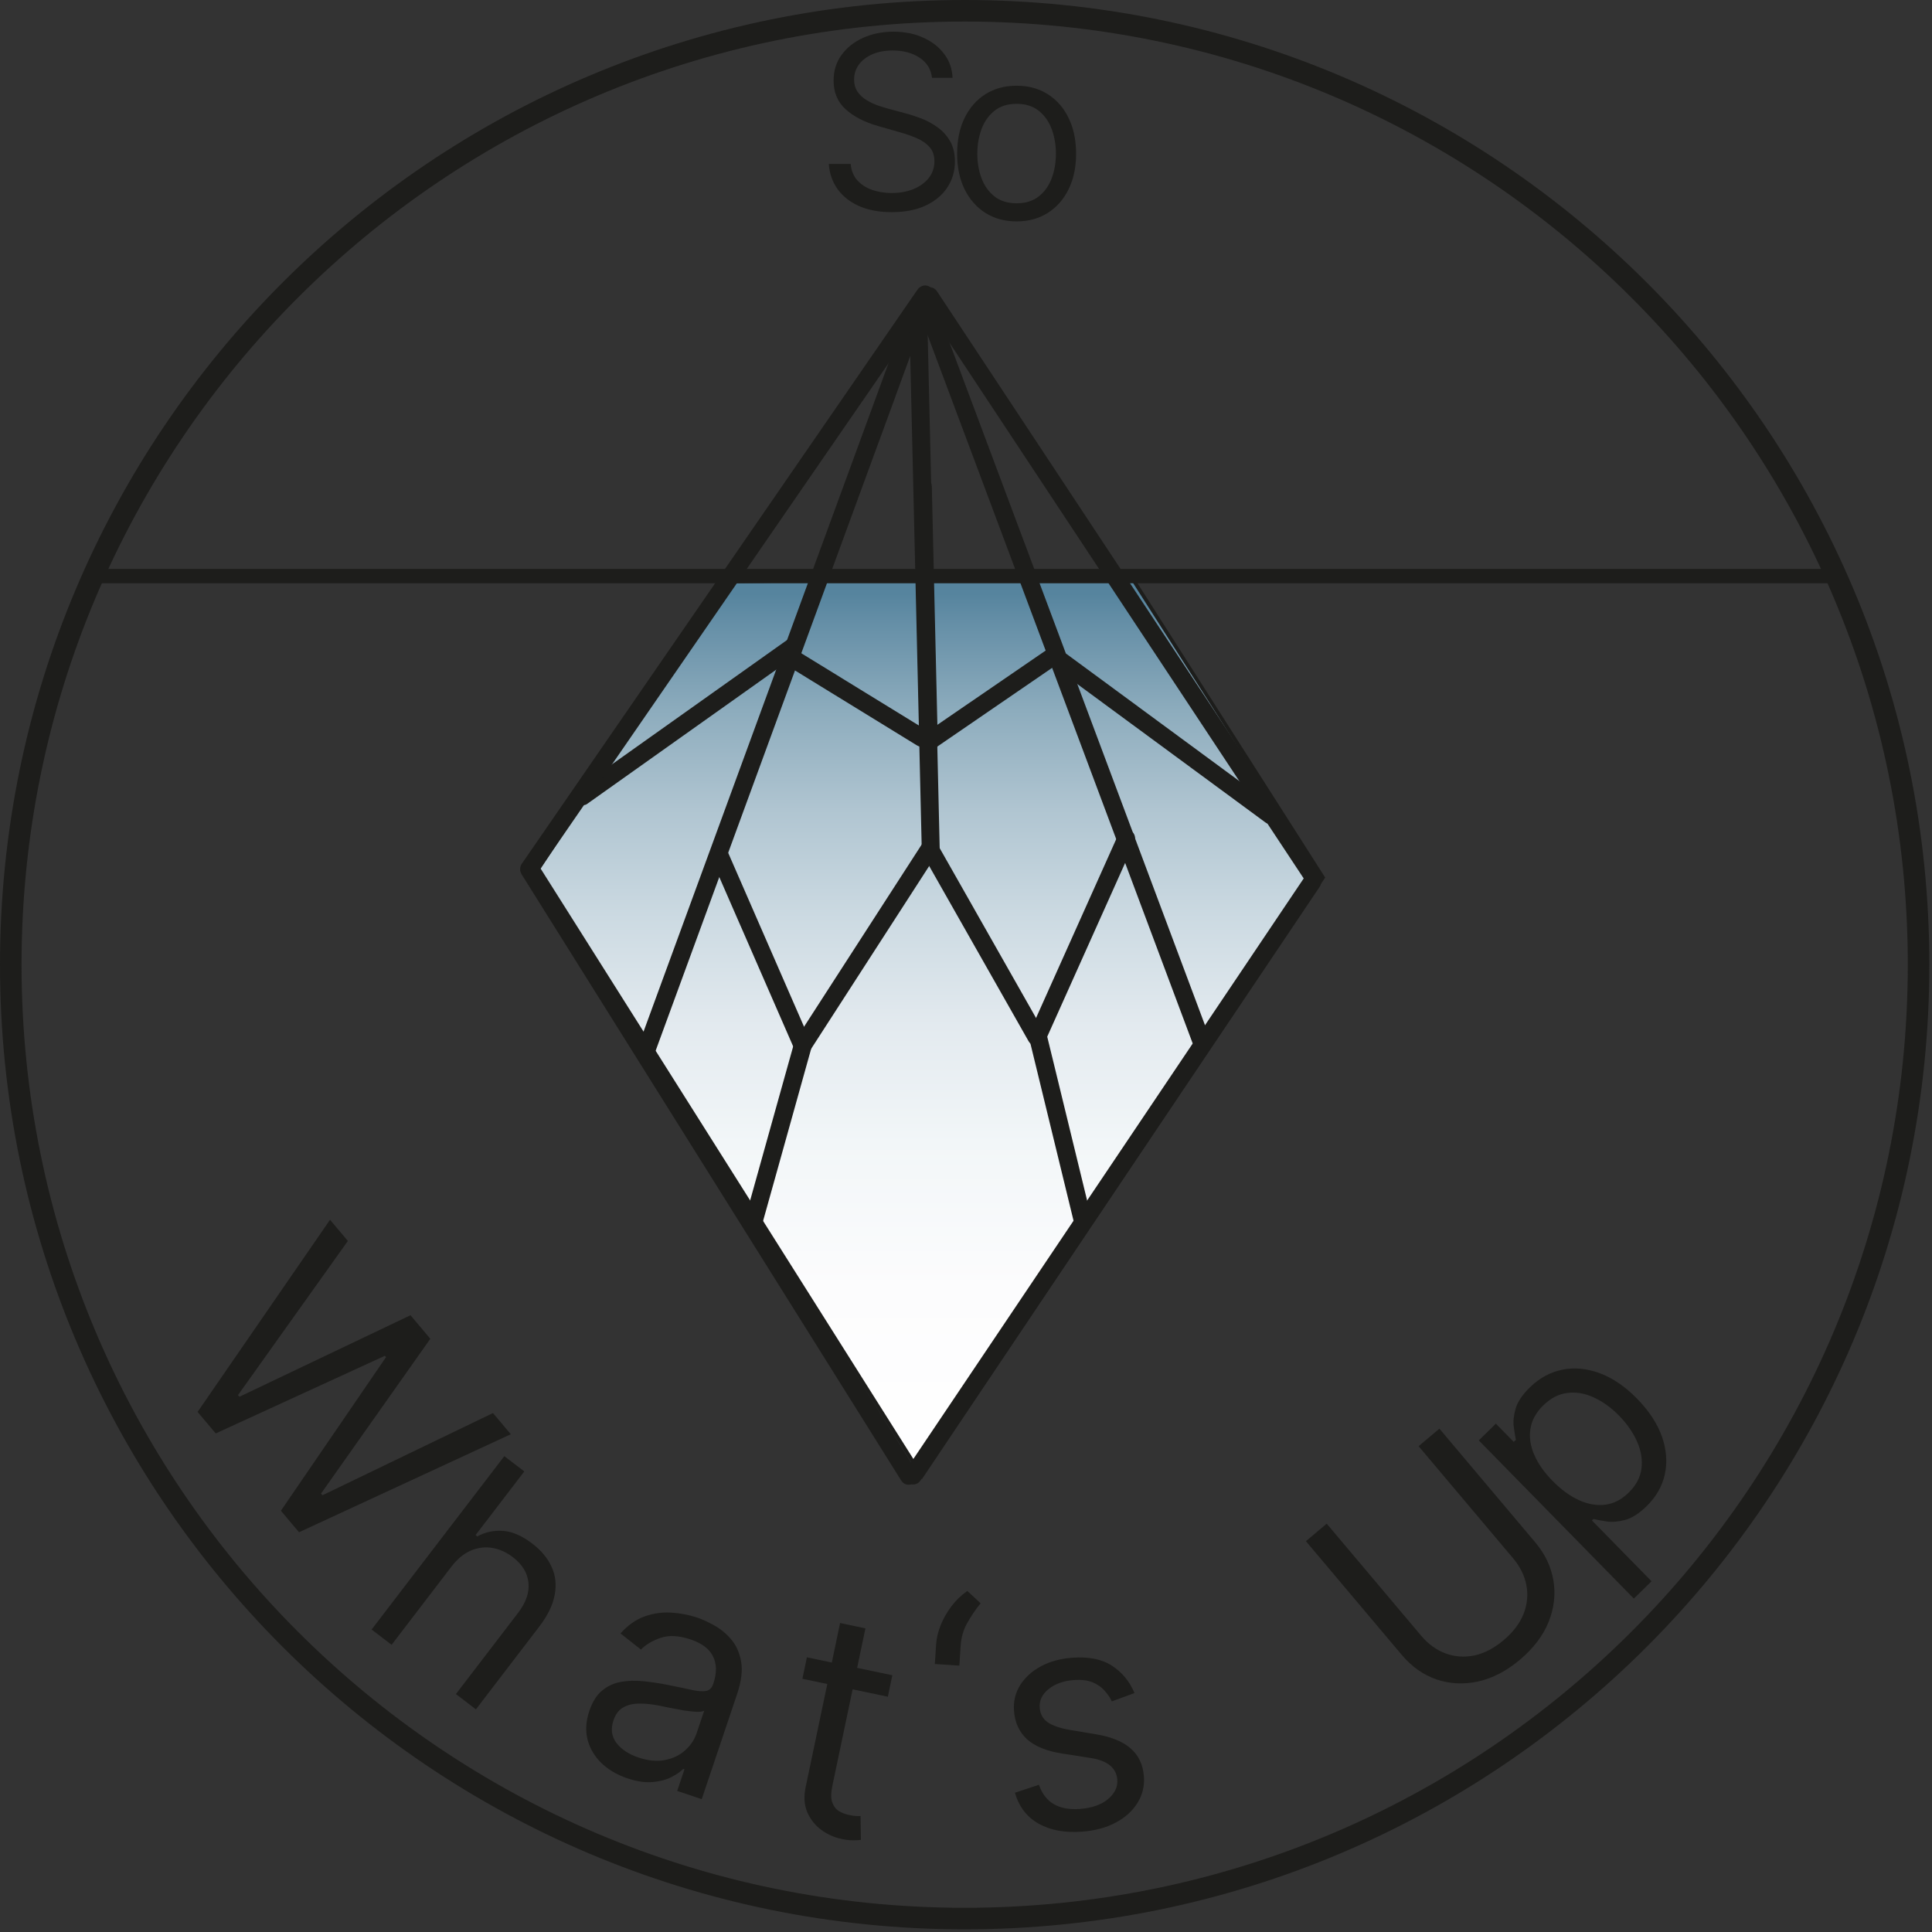 <svg width="538" height="538" viewBox="0 0 538 538" fill="none" xmlns="http://www.w3.org/2000/svg">
<rect x="0" y="0" width="538" height="538" fill="#333333" stroke="none"/>
<path d="M202.82 161.93L314.88 160.42L368.43 244.37L256.73 410.99L149.96 241.88L202.82 161.93Z" fill="url(#paint0_linear_111_27)" stroke="#1D1D1B" stroke-miterlimit="10"/>
<path d="M253.16 85.91C253.62 105.59 254.08 125.28 254.54 144.96C255 164.64 255.46 184.33 255.92 204.01C256.18 215.14 256.44 226.27 256.7 237.4H261.7L261.59 232.62C261.52 229.41 256.51 229.4 256.59 232.62L256.7 237.4C256.77 240.61 261.78 240.62 261.7 237.4C261.24 217.72 260.78 198.03 260.32 178.35C259.86 158.67 259.4 138.98 258.94 119.3C258.68 108.17 258.42 97.04 258.16 85.91C258.09 82.7 253.08 82.69 253.16 85.91Z" fill="#1D1D1B"/>
<path d="M261.15 206.95C260.72 188.41 260.29 169.86 259.85 151.32L259.48 135.43C259.41 132.22 254.4 132.21 254.48 135.43C254.91 153.97 255.34 172.52 255.78 191.06L256.15 206.95C256.22 210.16 261.23 210.17 261.15 206.95Z" fill="#1D1D1B"/>
<path d="M257.88 203.26C245.71 195.78 233.53 188.3 221.36 180.82L218.84 185.14C223.07 187.74 227.3 190.34 231.53 192.93C234.28 194.62 236.79 190.3 234.05 188.61C229.82 186.01 225.59 183.41 221.36 180.82C218.61 179.13 216.1 183.45 218.84 185.14C231.01 192.62 243.19 200.1 255.36 207.58C258.11 209.27 260.62 204.95 257.88 203.26Z" fill="#1D1D1B"/>
<path d="M290.75 287.43C280.84 269.96 270.93 252.5 261.02 235.03L256.7 237.55C260.14 243.62 263.59 249.69 267.03 255.75C268.62 258.55 272.94 256.03 271.35 253.23C267.91 247.16 264.46 241.09 261.02 235.03C259.43 232.23 255.11 234.75 256.7 237.55C266.61 255.02 276.52 272.48 286.43 289.95C288.02 292.75 292.34 290.23 290.75 287.43Z" fill="#1D1D1B"/>
<path d="M291.15 289.73C299.36 271.41 307.58 253.09 315.79 234.77C316.34 233.54 316.15 232.08 314.89 231.35C313.82 230.73 312.02 231.01 311.47 232.25C308.62 238.61 305.76 244.98 302.91 251.34C302.36 252.57 302.55 254.03 303.81 254.76C304.88 255.38 306.68 255.1 307.23 253.86C310.08 247.5 312.94 241.13 315.79 234.77L311.47 232.25C303.26 250.57 295.04 268.89 286.83 287.21C286.28 288.44 286.47 289.9 287.73 290.63C288.8 291.25 290.6 290.97 291.15 289.73Z" fill="#1D1D1B"/>
<path d="M225.5 289.58C217.83 272 210.16 254.41 202.49 236.83C201.95 235.59 200.14 235.31 199.07 235.93C197.79 236.68 197.63 238.11 198.17 239.35C200.83 245.46 203.5 251.57 206.16 257.68C206.7 258.92 208.51 259.2 209.58 258.58C210.86 257.83 211.02 256.4 210.48 255.16C207.82 249.05 205.15 242.94 202.49 236.83L198.17 239.35C205.84 256.93 213.51 274.52 221.18 292.1C221.72 293.34 223.53 293.62 224.6 293C225.88 292.25 226.04 290.82 225.5 289.58Z" fill="#1D1D1B"/>
<path d="M225.69 292.35C234.77 278.29 243.85 264.23 252.93 250.17C255.5 246.18 258.08 242.2 260.65 238.21C262.4 235.5 258.07 232.99 256.33 235.69C252.28 241.96 248.23 248.23 244.18 254.5C242.43 257.21 246.76 259.72 248.5 257.02C252.55 250.75 256.6 244.48 260.65 238.21L256.33 235.69C247.25 249.75 238.17 263.81 229.09 277.87C226.52 281.86 223.94 285.84 221.37 289.83C219.62 292.54 223.95 295.05 225.69 292.35Z" fill="#1D1D1B"/>
<path d="M219.26 178.16C204.11 188.92 188.96 199.68 173.81 210.43L160.97 219.55C159.87 220.33 159.35 221.73 160.07 222.97C160.71 224.06 162.38 224.65 163.49 223.87C170.24 219.08 176.99 214.28 183.74 209.49C184.84 208.71 185.36 207.31 184.64 206.07C184 204.98 182.33 204.39 181.22 205.17C174.47 209.96 167.72 214.76 160.97 219.55L163.49 223.87C178.64 213.11 193.79 202.35 208.94 191.6C213.22 188.56 217.5 185.52 221.78 182.48C222.88 181.7 223.4 180.3 222.68 179.06C222.04 177.97 220.37 177.38 219.26 178.16Z" fill="#1D1D1B"/>
<path d="M292.13 180.51C280.66 188.37 269.2 196.24 257.73 204.1C256.62 204.86 256.12 206.3 256.83 207.52C257.47 208.62 259.13 209.18 260.25 208.42C264.23 205.69 268.22 202.96 272.2 200.22C273.31 199.46 273.81 198.02 273.1 196.8C272.46 195.7 270.8 195.14 269.68 195.9C265.7 198.63 261.71 201.36 257.73 204.1L260.25 208.42C271.72 200.56 283.18 192.69 294.65 184.83C295.76 184.07 296.26 182.63 295.55 181.41C294.91 180.31 293.25 179.75 292.13 180.51Z" fill="#1D1D1B"/>
<path d="M182.63 292.44C192.43 265.69 202.24 238.94 212.04 212.19C221.84 185.44 231.65 158.69 241.45 131.94C246.95 116.92 252.46 101.9 257.96 86.89L253.14 85.56C248.68 97.73 244.22 109.9 239.76 122.07C239.3 123.34 240.28 124.81 241.51 125.15C242.9 125.53 244.12 124.68 244.59 123.4C246.18 119.07 247.76 114.75 249.35 110.42C249.81 109.15 248.83 107.68 247.6 107.34C246.21 106.96 244.99 107.81 244.52 109.09C242.93 113.42 241.35 117.74 239.76 122.07L244.58 123.4C249.04 111.23 253.5 99.06 257.96 86.89C258.42 85.62 257.44 84.15 256.21 83.81C254.82 83.43 253.6 84.28 253.13 85.56C243.33 112.31 233.52 139.06 223.72 165.81C213.92 192.56 204.11 219.31 194.31 246.06L177.8 291.11C177.34 292.38 178.32 293.85 179.55 294.19C180.94 294.57 182.16 293.72 182.63 292.44Z" fill="#1D1D1B"/>
<path d="M212.42 340.25C217.07 323.59 221.73 306.93 226.38 290.27L221.56 288.94L219.08 297.82C218.21 300.92 223.04 302.25 223.9 299.15L224.78 295.99L219.96 294.66C218.57 299.63 217.18 304.6 215.79 309.57C213.57 317.51 211.36 325.45 209.14 333.39L207.6 338.92C206.73 342.02 211.56 343.35 212.42 340.25C213.81 335.28 215.2 330.31 216.59 325.34C218.81 317.4 221.02 309.46 223.24 301.52L224.78 295.99C225.65 292.89 220.82 291.56 219.96 294.66L219.08 297.82L223.9 299.15L226.38 290.27C227.25 287.17 222.42 285.84 221.56 288.94C216.91 305.6 212.25 322.26 207.6 338.92C206.73 342.02 211.56 343.35 212.42 340.25Z" fill="#1D1D1B"/>
<path d="M303.82 338.82C299.73 322.01 295.64 305.2 291.55 288.4C290.79 285.28 285.97 286.6 286.73 289.73C287.49 292.86 288.18 295.7 288.91 298.69C289.64 301.68 294.49 300.49 293.73 297.36L292.96 294.18L288.14 295.51C289.36 300.52 290.58 305.54 291.8 310.55C293.75 318.56 295.7 326.57 297.65 334.58C298.1 336.44 298.56 338.3 299.01 340.16C299.77 343.28 304.59 341.96 303.83 338.83C302.61 333.82 301.39 328.8 300.17 323.79C298.22 315.78 296.27 307.77 294.32 299.76C293.87 297.9 293.41 296.04 292.96 294.18C292.2 291.06 287.38 292.38 288.14 295.51L288.91 298.69L293.73 297.36C293 294.37 292.28 291.39 291.55 288.4L286.73 289.73C290.82 306.54 294.91 323.35 299 340.15C299.76 343.27 304.58 341.95 303.82 338.82Z" fill="#1D1D1B"/>
<path d="M336.88 289.03C326.89 262.35 316.91 235.66 306.92 208.98C296.93 182.3 286.95 155.61 276.96 128.93C271.35 113.95 265.75 98.97 260.14 83.99C259.67 82.73 258.45 81.86 257.06 82.24C255.85 82.57 254.84 84.04 255.31 85.32C259.85 97.46 264.4 109.6 268.94 121.74C269.41 123 270.63 123.87 272.02 123.49C273.23 123.16 274.24 121.69 273.77 120.41C272.15 116.09 270.54 111.78 268.92 107.46C268.45 106.2 267.23 105.33 265.84 105.71C264.63 106.04 263.62 107.51 264.09 108.79L268.94 121.74L273.76 120.41C269.22 108.27 264.67 96.13 260.13 83.99L255.31 85.32C265.3 112 275.28 138.69 285.27 165.37C295.26 192.05 305.24 218.74 315.23 245.42C320.84 260.4 326.44 275.38 332.05 290.36C332.52 291.62 333.74 292.49 335.13 292.11C336.34 291.78 337.35 290.31 336.88 289.03Z" fill="#1D1D1B"/>
<path d="M149.56 243.14C163.91 222.31 178.26 201.49 192.62 180.66C206.98 159.83 221.23 139.14 235.54 118.39C243.61 106.68 251.69 94.96 259.76 83.25L255.44 80.73C248.92 90.2 242.39 99.66 235.87 109.13L240.19 111.65C242.51 108.28 244.83 104.92 247.15 101.55C247.92 100.44 247.36 98.78 246.25 98.13C245.01 97.4 243.6 97.91 242.83 99.03C240.51 102.4 238.19 105.76 235.87 109.13C235.1 110.24 235.66 111.9 236.77 112.55C238.01 113.28 239.42 112.77 240.19 111.65C246.71 102.18 253.24 92.72 259.76 83.25C260.53 82.14 259.97 80.48 258.86 79.83C257.62 79.1 256.21 79.61 255.44 80.73C241.09 101.56 226.74 122.38 212.38 143.21C198.07 163.97 183.77 184.73 169.46 205.48C161.39 217.19 153.31 228.91 145.24 240.62C144.47 241.73 145.03 243.39 146.14 244.04C147.38 244.77 148.79 244.26 149.56 243.14Z" fill="#1D1D1B"/>
<path d="M368.03 243.11C354.08 222.01 340.13 200.91 326.18 179.82C312.28 158.79 298.37 137.76 284.47 116.73C276.62 104.86 268.78 92.99 260.93 81.13L256.61 83.65C262.95 93.24 269.29 102.83 275.63 112.42C277.4 115.09 281.73 112.59 279.95 109.9L273.19 99.67C271.42 97 267.09 99.5 268.87 102.19C271.12 105.6 273.38 109.01 275.63 112.42L279.95 109.9C273.61 100.31 267.27 90.72 260.93 81.13C259.16 78.46 254.83 80.96 256.61 83.65C270.56 104.75 284.51 125.85 298.46 146.94C312.41 168.03 326.27 189 340.17 210.03C348.02 221.9 355.86 233.77 363.71 245.63C365.48 248.3 369.81 245.8 368.03 243.11Z" fill="#1D1D1B"/>
<path d="M145.25 243.47C159.03 265.47 172.8 287.47 186.58 309.47C200.31 331.4 214.04 353.33 227.78 375.26C235.51 387.6 243.23 399.94 250.96 412.28L255.28 409.76C249.02 399.77 242.76 389.77 236.51 379.78L232.19 382.3C234.42 385.85 236.64 389.41 238.87 392.96C240.57 395.68 244.9 393.17 243.19 390.44C240.96 386.89 238.74 383.33 236.51 379.78C234.81 377.06 230.48 379.57 232.19 382.3C238.45 392.29 244.71 402.29 250.96 412.28C252.66 415 256.99 412.49 255.28 409.76C241.5 387.76 227.73 365.76 213.95 343.76C200.17 321.76 186.49 299.9 172.75 277.97C165.02 265.63 157.3 253.29 149.57 240.95C147.87 238.23 143.54 240.74 145.25 243.47Z" fill="#1D1D1B"/>
<path d="M363.15 244.45C348.67 265.99 334.18 287.53 319.7 309.07C305.26 330.54 290.82 352.01 276.39 373.48C268.27 385.56 260.14 397.64 252.02 409.73C250.22 412.41 254.55 414.91 256.34 412.25C262.92 402.46 269.5 392.68 276.08 382.89C277.88 380.21 273.55 377.71 271.76 380.37C269.42 383.85 267.08 387.33 264.74 390.81C262.94 393.49 267.27 395.99 269.06 393.33C271.4 389.85 273.74 386.37 276.08 382.89L271.76 380.37C265.18 390.16 258.6 399.94 252.02 409.73L256.34 412.25C270.82 390.71 285.31 369.17 299.79 347.63C314.23 326.16 328.67 304.69 343.1 283.22C351.22 271.14 359.35 259.06 367.47 246.97C369.27 244.29 364.94 241.79 363.15 244.45Z" fill="#1D1D1B"/>
<path d="M354.98 224.76C339.97 213.72 324.97 202.68 309.96 191.64L297.1 182.18C296.01 181.38 294.31 182 293.68 183.08C292.94 184.35 293.49 185.7 294.58 186.5L314.69 201.29C315.78 202.09 317.48 201.47 318.11 200.39C318.85 199.12 318.3 197.77 317.21 196.97C310.51 192.04 303.8 187.11 297.1 182.18L294.58 186.5C309.59 197.54 324.59 208.58 339.6 219.62L352.46 229.08C353.55 229.88 355.25 229.26 355.88 228.18C356.62 226.91 356.07 225.56 354.98 224.76Z" fill="#1D1D1B"/>
<path d="M268.63 534.26C415.333 534.26 534.26 415.333 534.26 268.63C534.26 121.927 415.333 3 268.63 3C121.927 3 3 121.927 3 268.63C3 415.333 121.927 534.26 268.63 534.26Z" stroke="#1D1D1B" stroke-width="6" stroke-miterlimit="10"/>
<path d="M55.02 393.173L91.9 339.667L96.871 345.564L66.28 388.485L66.674 388.953L114.31 366.251L119.833 372.804L89.4 415.912L89.794 416.38L137.272 393.491L142.243 399.388L83.269 426.684L78.219 420.694L107.494 377.921L107.178 377.547L60.07 399.164L55.02 393.173Z" fill="#1D1D1B"/>
<path d="M125.72 436.244L109.047 458.027L103.484 453.769L140.438 405.487L146.001 409.746L132.432 427.474L132.904 427.835C135.184 426.614 137.594 426.103 140.133 426.302C142.7 426.498 145.406 427.684 148.251 429.861C150.719 431.75 152.501 433.899 153.597 436.308C154.706 438.702 154.995 441.304 154.465 444.113C153.963 446.919 152.521 449.878 150.139 452.99L132.528 475.999L126.964 471.74L144.286 449.108C146.488 446.232 147.443 443.437 147.153 440.723C146.891 438.004 145.447 435.641 142.823 433.632C141 432.237 139.07 431.371 137.035 431.034C135.015 430.71 133.024 430.967 131.06 431.807C129.112 432.659 127.332 434.138 125.72 436.244Z" fill="#1D1D1B"/>
<path d="M174.681 495.196C171.864 494.247 169.486 492.856 167.547 491.022C165.614 489.169 164.313 487.002 163.644 484.521C162.982 482.021 163.138 479.324 164.112 476.429C164.969 473.882 166.166 471.986 167.702 470.742C169.244 469.478 171.007 468.675 172.991 468.333C174.975 467.991 177.055 467.939 179.231 468.177C181.432 468.402 183.61 468.727 185.766 469.152C188.584 469.714 190.862 470.19 192.599 470.582C194.362 470.96 195.704 471.058 196.626 470.873C197.566 470.696 198.222 470.057 198.592 468.957L198.67 468.726C199.631 465.87 199.596 463.388 198.566 461.279C197.554 459.178 195.476 457.597 192.331 456.539C189.07 455.441 186.273 455.295 183.94 456.099C181.607 456.904 179.791 457.99 178.493 459.358L172.789 454.86C174.856 452.548 177.107 450.965 179.543 450.109C182.005 449.24 184.485 448.893 186.983 449.068C189.506 449.23 191.887 449.687 194.125 450.441C195.553 450.921 197.135 451.647 198.871 452.617C200.632 453.575 202.206 454.868 203.592 456.494C204.997 458.127 205.925 460.19 206.374 462.683C206.824 465.176 206.455 468.188 205.267 471.719L195.409 501.011L188.578 498.712L190.604 492.692L190.257 492.575C189.469 493.384 188.35 494.157 186.899 494.893C185.448 495.629 183.696 496.081 181.641 496.249C179.587 496.417 177.267 496.066 174.681 495.196ZM177.788 489.41C180.49 490.319 182.945 490.555 185.155 490.117C187.384 489.686 189.254 488.79 190.764 487.429C192.294 486.075 193.371 484.472 193.994 482.619L196.098 476.367C195.692 476.617 194.948 476.721 193.866 476.679C192.81 476.625 191.61 476.489 190.265 476.273C188.946 476.044 187.662 475.805 186.414 475.557C185.191 475.296 184.197 475.09 183.431 474.94C181.578 474.574 179.792 474.392 178.073 474.393C176.38 474.382 174.888 474.729 173.599 475.433C172.335 476.125 171.41 477.339 170.826 479.076C170.027 481.449 170.301 483.539 171.648 485.346C173.021 487.14 175.068 488.494 177.788 489.41Z" fill="#1D1D1B"/>
<path d="M248.488 466.505L247.233 472.482L223.442 467.486L224.698 461.509L248.488 466.505ZM233.941 451.966L240.995 453.447L231.806 497.203C231.388 499.196 231.363 500.751 231.731 501.868C232.124 502.97 232.743 503.787 233.588 504.318C234.458 504.833 235.411 505.2 236.447 505.418C237.224 505.581 237.87 505.675 238.385 505.7C238.904 505.705 239.319 505.709 239.631 505.712L239.735 512.349C239.219 512.428 238.514 512.467 237.619 512.467C236.72 512.486 235.614 512.358 234.299 512.081C232.306 511.663 230.443 510.824 228.71 509.566C226.997 508.312 225.697 506.676 224.81 504.659C223.943 502.646 223.79 500.305 224.351 497.635L233.941 451.966Z" fill="#1D1D1B"/>
<path d="M260.321 463.371L260.682 457.886C260.791 456.22 261.202 454.472 261.914 452.642C262.647 450.792 263.641 449.031 264.893 447.359C266.167 445.668 267.66 444.225 269.37 443.032L273.063 446.457C271.663 448.202 270.42 450.038 269.334 451.966C268.27 453.875 267.664 455.958 267.516 458.213L267.147 463.82L260.321 463.371Z" fill="#1D1D1B"/>
<path d="M315.925 471.462L309.608 473.778C309.12 472.733 308.442 471.733 307.573 470.778C306.724 469.801 305.603 469.028 304.213 468.459C302.822 467.891 301.081 467.686 298.99 467.844C296.127 468.061 293.792 468.901 291.984 470.365C290.194 471.808 289.375 473.534 289.527 475.544C289.663 477.33 290.419 478.692 291.797 479.629C293.174 480.566 295.27 481.275 298.083 481.756L305.156 482.936C309.415 483.634 312.649 484.952 314.857 486.887C317.065 488.803 318.292 491.395 318.539 494.664C318.742 497.343 318.152 499.797 316.769 502.026C315.406 504.252 313.401 506.078 310.752 507.504C308.104 508.93 304.963 509.78 301.329 510.055C296.558 510.416 292.531 509.68 289.247 507.846C285.964 506.012 283.756 503.137 282.622 499.221L289.314 496.999C290.154 499.467 291.526 501.262 293.428 502.384C295.35 503.504 297.783 503.953 300.727 503.73C304.077 503.477 306.683 502.565 308.544 500.994C310.425 499.402 311.289 497.601 311.137 495.592C311.014 493.967 310.342 492.65 309.122 491.64C307.901 490.61 306.092 489.909 303.695 489.54L295.761 488.303C291.401 487.612 288.135 486.277 285.964 484.297C283.811 482.296 282.613 479.681 282.368 476.453C282.168 473.814 282.733 471.423 284.061 469.281C285.409 467.137 287.329 465.389 289.82 464.036C292.331 462.682 295.231 461.881 298.52 461.632C303.148 461.281 306.859 462.021 309.652 463.852C312.466 465.68 314.556 468.217 315.925 471.462Z" fill="#1D1D1B"/>
<path d="M395.038 402.719L400.829 397.837L427.52 429.5C430.275 432.769 431.965 436.337 432.589 440.205C433.216 444.044 432.759 447.877 431.219 451.705C429.667 455.517 427.014 459.005 423.263 462.167C419.511 465.33 415.625 467.354 411.605 468.239C407.572 469.109 403.709 468.918 400.016 467.664C396.325 466.381 393.102 464.105 390.346 460.836L363.655 429.173L369.446 424.292L395.743 455.488C397.712 457.823 399.977 459.468 402.54 460.423C405.09 461.363 407.754 461.554 410.532 460.996C413.313 460.409 416.034 458.994 418.696 456.75C421.358 454.506 423.213 452.063 424.262 449.422C425.297 446.765 425.56 444.107 425.05 441.448C424.542 438.761 423.304 436.25 421.335 433.915L395.038 402.719Z" fill="#1D1D1B"/>
<path d="M454.978 445.156L411.796 401.105L416.551 396.444L421.54 401.533L422.124 400.96C421.94 400.05 421.746 398.85 421.54 397.361C421.335 395.844 421.503 394.152 422.045 392.285C422.587 390.39 423.901 388.421 425.987 386.376C428.684 383.732 431.723 382.075 435.103 381.407C438.483 380.738 441.964 381.075 445.544 382.419C449.124 383.763 452.564 386.117 455.863 389.482C459.188 392.875 461.494 396.381 462.78 400.002C464.052 403.608 464.334 407.094 463.626 410.461C462.904 413.813 461.209 416.798 458.539 419.415C456.481 421.433 454.499 422.707 452.594 423.239C450.675 423.757 448.952 423.905 447.426 423.683C445.886 423.448 444.649 423.215 443.715 422.985L443.298 423.394L459.9 440.33L454.978 445.156ZM432.337 412.38C434.709 414.8 437.156 416.586 439.678 417.741C442.187 418.881 444.633 419.304 447.018 419.011C449.39 418.705 451.562 417.583 453.537 415.648C455.595 413.63 456.78 411.405 457.094 408.971C457.407 406.509 457.005 404.013 455.888 401.482C454.77 398.924 453.094 396.504 450.859 394.224C448.65 391.971 446.313 390.282 443.845 389.156C441.378 388.002 438.932 387.579 436.505 387.885C434.079 388.164 431.823 389.326 429.738 391.37C427.735 393.333 426.55 395.49 426.183 397.841C425.801 400.178 426.149 402.591 427.226 405.08C428.289 407.555 429.993 409.989 432.337 412.38Z" fill="#1D1D1B"/>
<path d="M259.538 21.674C259.253 19.264 258.095 17.392 256.065 16.059C254.034 14.727 251.544 14.061 248.594 14.061C246.436 14.061 244.549 14.41 242.931 15.108C241.329 15.806 240.076 16.765 239.172 17.987C238.284 19.208 237.839 20.596 237.839 22.15C237.839 23.451 238.149 24.569 238.767 25.505C239.402 26.425 240.211 27.194 241.194 27.813C242.178 28.416 243.209 28.915 244.287 29.312C245.366 29.693 246.357 30.002 247.261 30.24L252.21 31.572C253.479 31.905 254.891 32.365 256.445 32.952C258.016 33.539 259.514 34.34 260.942 35.355C262.385 36.355 263.575 37.639 264.511 39.21C265.447 40.78 265.915 42.707 265.915 44.991C265.915 47.624 265.225 50.004 263.845 52.129C262.481 54.255 260.482 55.944 257.849 57.197C255.232 58.45 252.052 59.077 248.308 59.077C244.819 59.077 241.797 58.513 239.243 57.387C236.705 56.261 234.707 54.691 233.247 52.676C231.804 50.662 230.987 48.322 230.797 45.657H236.888C237.046 47.497 237.665 49.02 238.744 50.226C239.838 51.415 241.218 52.303 242.883 52.89C244.565 53.461 246.373 53.747 248.308 53.747C250.561 53.747 252.583 53.382 254.375 52.653C256.168 51.907 257.587 50.876 258.634 49.559C259.681 48.227 260.204 46.673 260.204 44.896C260.204 43.278 259.752 41.962 258.848 40.947C257.944 39.931 256.755 39.107 255.279 38.472C253.804 37.838 252.21 37.282 250.497 36.807L244.501 35.093C240.695 33.999 237.681 32.437 235.46 30.406C233.24 28.376 232.129 25.719 232.129 22.436C232.129 19.708 232.867 17.328 234.342 15.298C235.833 13.252 237.831 11.666 240.338 10.54C242.86 9.398 245.675 8.826 248.784 8.826C251.925 8.826 254.716 9.39 257.159 10.516C259.602 11.626 261.537 13.149 262.964 15.084C264.408 17.019 265.169 19.216 265.249 21.674H259.538Z" fill="#1D1D1B"/>
<path d="M283.096 61.651C279.797 61.651 276.902 60.866 274.411 59.296C271.937 57.726 270.002 55.529 268.606 52.705C267.226 49.882 266.536 46.583 266.536 42.808C266.536 39.001 267.226 35.678 268.606 32.839C270.002 29.999 271.937 27.794 274.411 26.224C276.902 24.654 279.797 23.869 283.096 23.869C286.395 23.869 289.282 24.654 291.756 26.224C294.247 27.794 296.182 29.999 297.562 32.839C298.958 35.678 299.655 39.001 299.655 42.808C299.655 46.583 298.958 49.882 297.562 52.705C296.182 55.529 294.247 57.726 291.756 59.296C289.282 60.866 286.395 61.651 283.096 61.651ZM283.096 56.607C285.602 56.607 287.664 55.965 289.282 54.68C290.9 53.395 292.097 51.706 292.875 49.612C293.652 47.519 294.04 45.25 294.04 42.808C294.04 40.365 293.652 38.089 292.875 35.979C292.097 33.87 290.9 32.164 289.282 30.864C287.664 29.563 285.602 28.913 283.096 28.913C280.59 28.913 278.528 29.563 276.91 30.864C275.292 32.164 274.094 33.87 273.317 35.979C272.54 38.089 272.151 40.365 272.151 42.808C272.151 45.25 272.54 47.519 273.317 49.612C274.094 51.706 275.292 53.395 276.91 54.68C278.528 55.965 280.59 56.607 283.096 56.607Z" fill="#1D1D1B"/>
<path d="M25.97 160.42H511.84Z" fill="#1D1D1B"/>
<path d="M25.97 160.42H511.84" stroke="#1D1D1B" stroke-width="4" stroke-miterlimit="10"/>
<defs>
<linearGradient id="paint0_linear_111_27" x1="259.19" y1="410.99" x2="259.19" y2="160.42" gradientUnits="userSpaceOnUse">
<stop stop-color="white"/>
<stop offset="0.21" stop-color="#FCFCFD"/>
<stop offset="0.37" stop-color="#F2F6F8"/>
<stop offset="0.5" stop-color="#E3EAEF"/>
<stop offset="0.62" stop-color="#CCDAE2"/>
<stop offset="0.74" stop-color="#B0C5D1"/>
<stop offset="0.85" stop-color="#8DACBD"/>
<stop offset="0.95" stop-color="#648EA6"/>
<stop offset="0.98" stop-color="#56849E"/>
</linearGradient>
</defs>
</svg>
